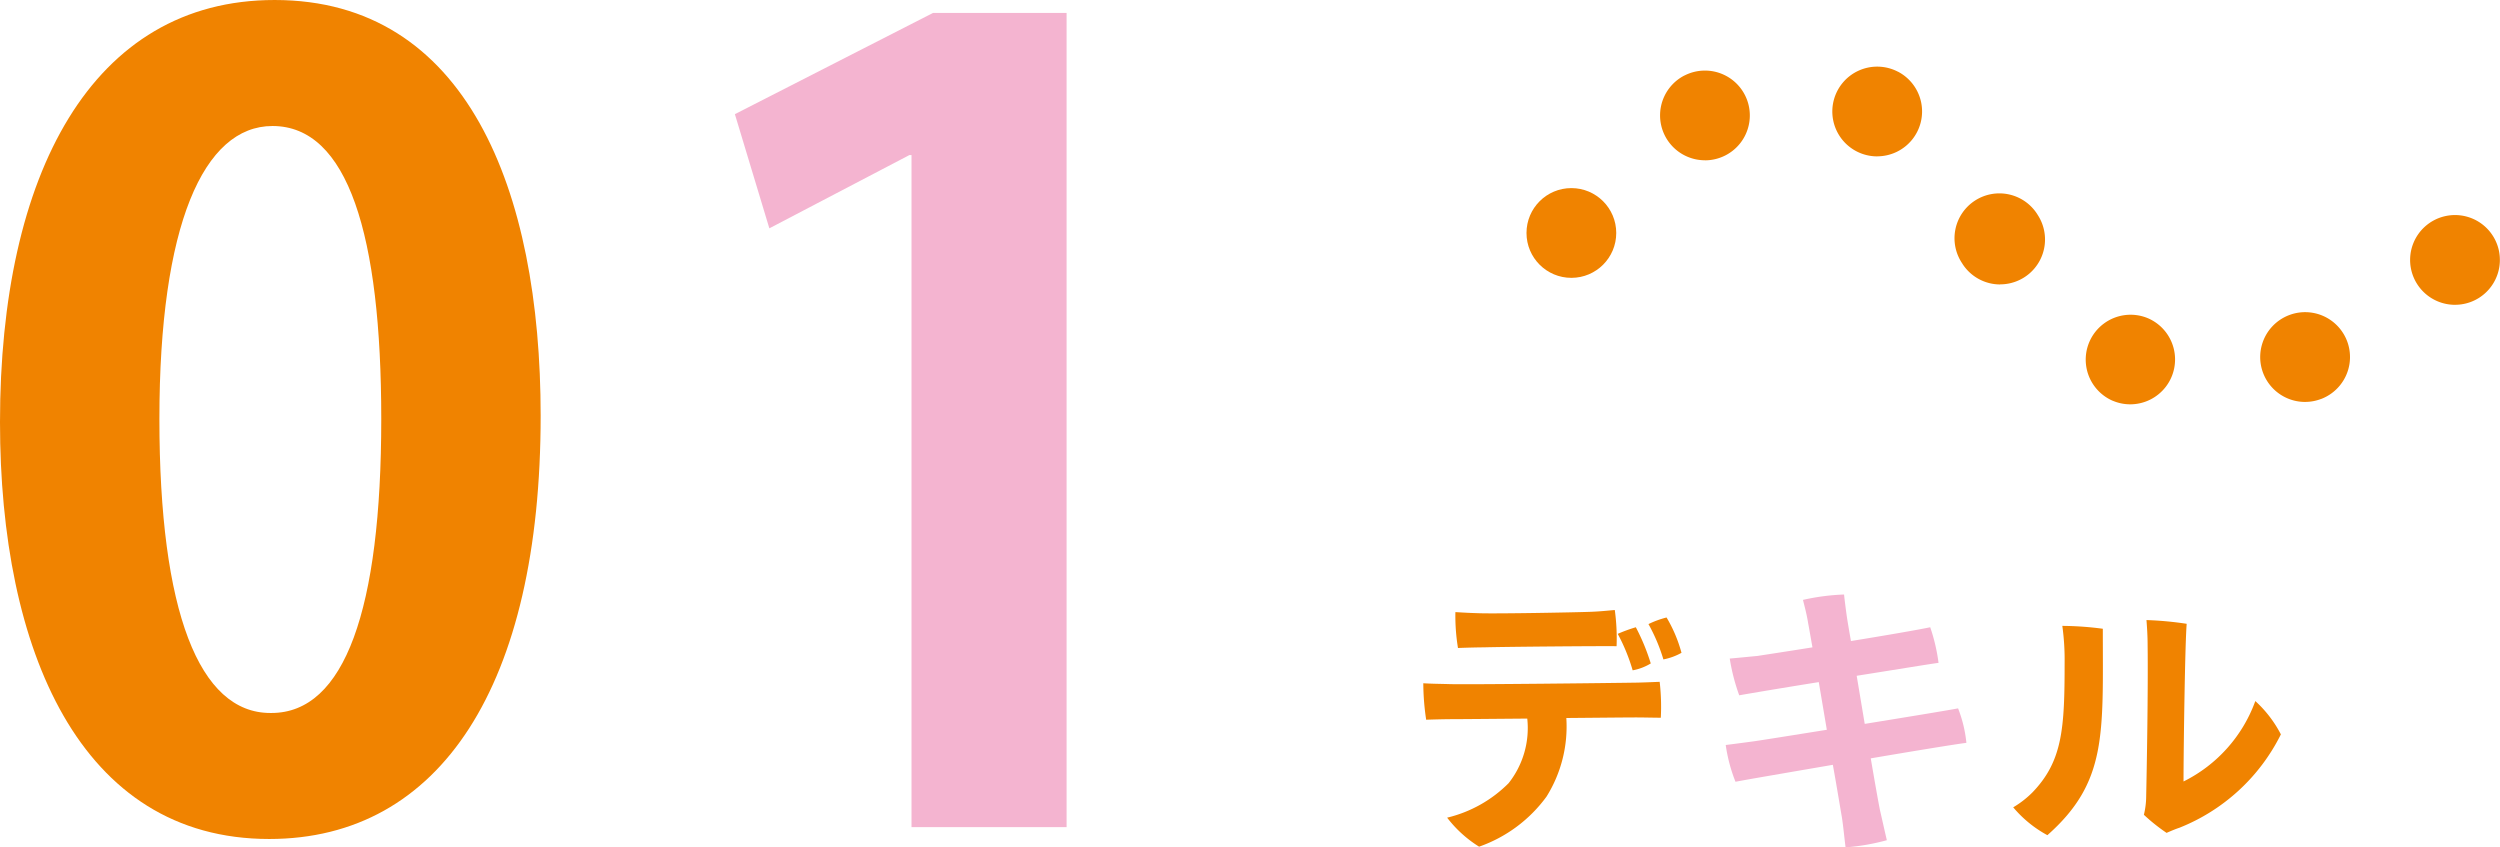 <svg xmlns="http://www.w3.org/2000/svg" width="139.275" height="47.2" viewBox="0 0 139.275 47.2">
  <g id="_01" data-name="01" transform="translate(-185.1 -2224.92)">
    <path id="パス_4672" data-name="パス 4672" d="M17.1.66c9.54,0,15.12-8.58,15.12-23.58,0-12.6-4.14-23.16-14.82-23.16-10.2,0-15.3,9.72-15.3,23.52C2.1-9.9,6.54.66,17.1.66Zm.06-7.02c-3.96,0-6.18-5.64-6.18-16.38,0-10.8,2.46-16.32,6.3-16.32,4.2,0,6.06,6.06,6.06,16.32,0,10.62-2.04,16.38-6.12,16.38Z" transform="translate(183 2271)" fill="#f08300"/>
    <path id="パス_4451" data-name="パス 4451" d="M4.768-10.016c1.072-.032,6.72-.08,7.392-.064a11.67,11.67,0,0,0-.1-2.016c-.384.032-.8.08-1.344.1-.816.032-5.184.112-6.176.08-.56-.016-.832-.032-1.36-.064a11.086,11.086,0,0,0,.144,2C3.76-10,4.512-10.016,4.768-10.016ZM14.944-11.68a5.205,5.205,0,0,0-1.008.368,9.827,9.827,0,0,1,.832,1.968,3.333,3.333,0,0,0,1.008-.368A7.818,7.818,0,0,0,14.944-11.68Zm-.88,2.56a11.7,11.7,0,0,0-.832-2.016,8.781,8.781,0,0,0-1.008.368,10.453,10.453,0,0,1,.832,2.032A2.949,2.949,0,0,0,14.064-9.12ZM13.056-8.048c-.816.016-9.248.112-10.192.08-.544-.016-.992-.016-1.472-.048a13.938,13.938,0,0,0,.16,2.032C2-6,2.64-6.016,3.072-6.016c.464,0,2.192-.016,4.112-.032a4.952,4.952,0,0,1-1.04,3.6A7.2,7.2,0,0,1,2.72-.528,6.684,6.684,0,0,0,4.5,1.088,7.875,7.875,0,0,0,8.256-1.7,7.365,7.365,0,0,0,9.36-6.08c1.824-.016,3.424-.032,3.872-.032.464,0,.944.016,1.392.016a12.1,12.1,0,0,0-.064-2C14.176-8.08,13.424-8.048,13.056-8.048Z" transform="translate(263 2271)" fill="#f08300"/>
    <path id="パス_4450" data-name="パス 4450" d="M25.536-8.432c2.128-.336,4.064-.656,4.56-.72a10.075,10.075,0,0,0-.464-1.984c-.512.112-2.432.448-4.416.768-.112-.64-.192-1.12-.224-1.328-.064-.448-.128-.96-.16-1.264a12.286,12.286,0,0,0-2.288.3c.08.336.208.784.288,1.3.048.24.128.72.24,1.344-1.5.24-2.768.432-3.072.48-.544.048-1.008.1-1.536.144a11.054,11.054,0,0,0,.528,2.048c.624-.112,2.432-.416,4.432-.736l.448,2.656c-1.872.3-3.5.56-4.048.64-.592.08-1.2.16-1.584.208a8.939,8.939,0,0,0,.544,2.048c.752-.144,3.008-.528,5.424-.944.24,1.328.416,2.432.5,2.9.08.512.128,1.056.208,1.7a12.33,12.33,0,0,0,2.3-.4c-.128-.544-.272-1.2-.384-1.68-.1-.5-.288-1.568-.512-2.88,2.448-.416,4.688-.784,5.328-.864a7.181,7.181,0,0,0-.464-1.92c-.592.112-2.832.48-5.2.864Z" transform="translate(263 2271)" fill="#f4b4d0"/>
    <path id="パス_4449" data-name="パス 4449" d="M42.8.32c.256-.112.48-.208.72-.288a10.749,10.749,0,0,0,5.648-5.2,6.658,6.658,0,0,0-1.424-1.856,8.069,8.069,0,0,1-4,4.48c0-1.7.08-7.616.176-8.784a19.069,19.069,0,0,0-2.24-.208c.032.4.064.9.064,1.424.032,2.432-.048,6.944-.08,8.4a4.454,4.454,0,0,1-.128,1.024A10.274,10.274,0,0,0,42.8.32ZM35.328-1.936a5.355,5.355,0,0,1-1.072.832A6.564,6.564,0,0,0,36.16.448c3.344-2.96,3.088-5.632,3.088-11.5a17.823,17.823,0,0,0-2.256-.16,13.824,13.824,0,0,1,.128,2.064C37.12-5.5,37.008-3.68,35.328-1.936Z" transform="translate(263 2271)" fill="#f08300"/>
    <g id="グループ_4857" data-name="グループ 4857">
      <path id="パス_217" data-name="パス 217" d="M657.493,1915.855a2.491,2.491,0,0,1-.977-.2l-.006,0a2.5,2.5,0,0,1,1.959-4.6l0,0a2.5,2.5,0,0,1-.98,4.8Zm9.746-.133a2.5,2.5,0,0,1-.9-4.835l0,0a2.5,2.5,0,1,1,1.792,4.668l-.006,0A2.494,2.494,0,0,1,667.239,1915.721Zm8.349-5.411a2.5,2.5,0,0,1-1.7-4.337l0,0a2.5,2.5,0,0,1,3.392,3.674l0,0A2.491,2.491,0,0,1,675.588,1910.31Zm-25.342-1.134a2.5,2.5,0,0,1-2.1-1.146l0-.005a2.5,2.5,0,1,1,4.2-2.708l0,0a2.5,2.5,0,0,1-2.1,3.854Zm-16.445-6.918a2.5,2.5,0,0,1-1.148-4.722l.006,0a2.5,2.5,0,1,1,1.142,4.725Zm9.591-.217a2.5,2.5,0,1,1,1.16-4.716l.006,0a2.5,2.5,0,0,1-1.166,4.713Z" transform="translate(-353.716 331.59)" fill="#f08300"/>
      <circle id="楕円形_30" data-name="楕円形 30" cx="2.5" cy="2.5" r="2.5" transform="translate(270.141 2235.399)" fill="#f08300"/>
    </g>
    <path id="パス_4671" data-name="パス 4671" d="M23.52,0V-45.36H16.08L5.04-39.72l1.92,6.36,7.8-4.08h.12V0Z" transform="translate(221 2271)" fill="#f4b4d0"/>
  </g>
</svg>
